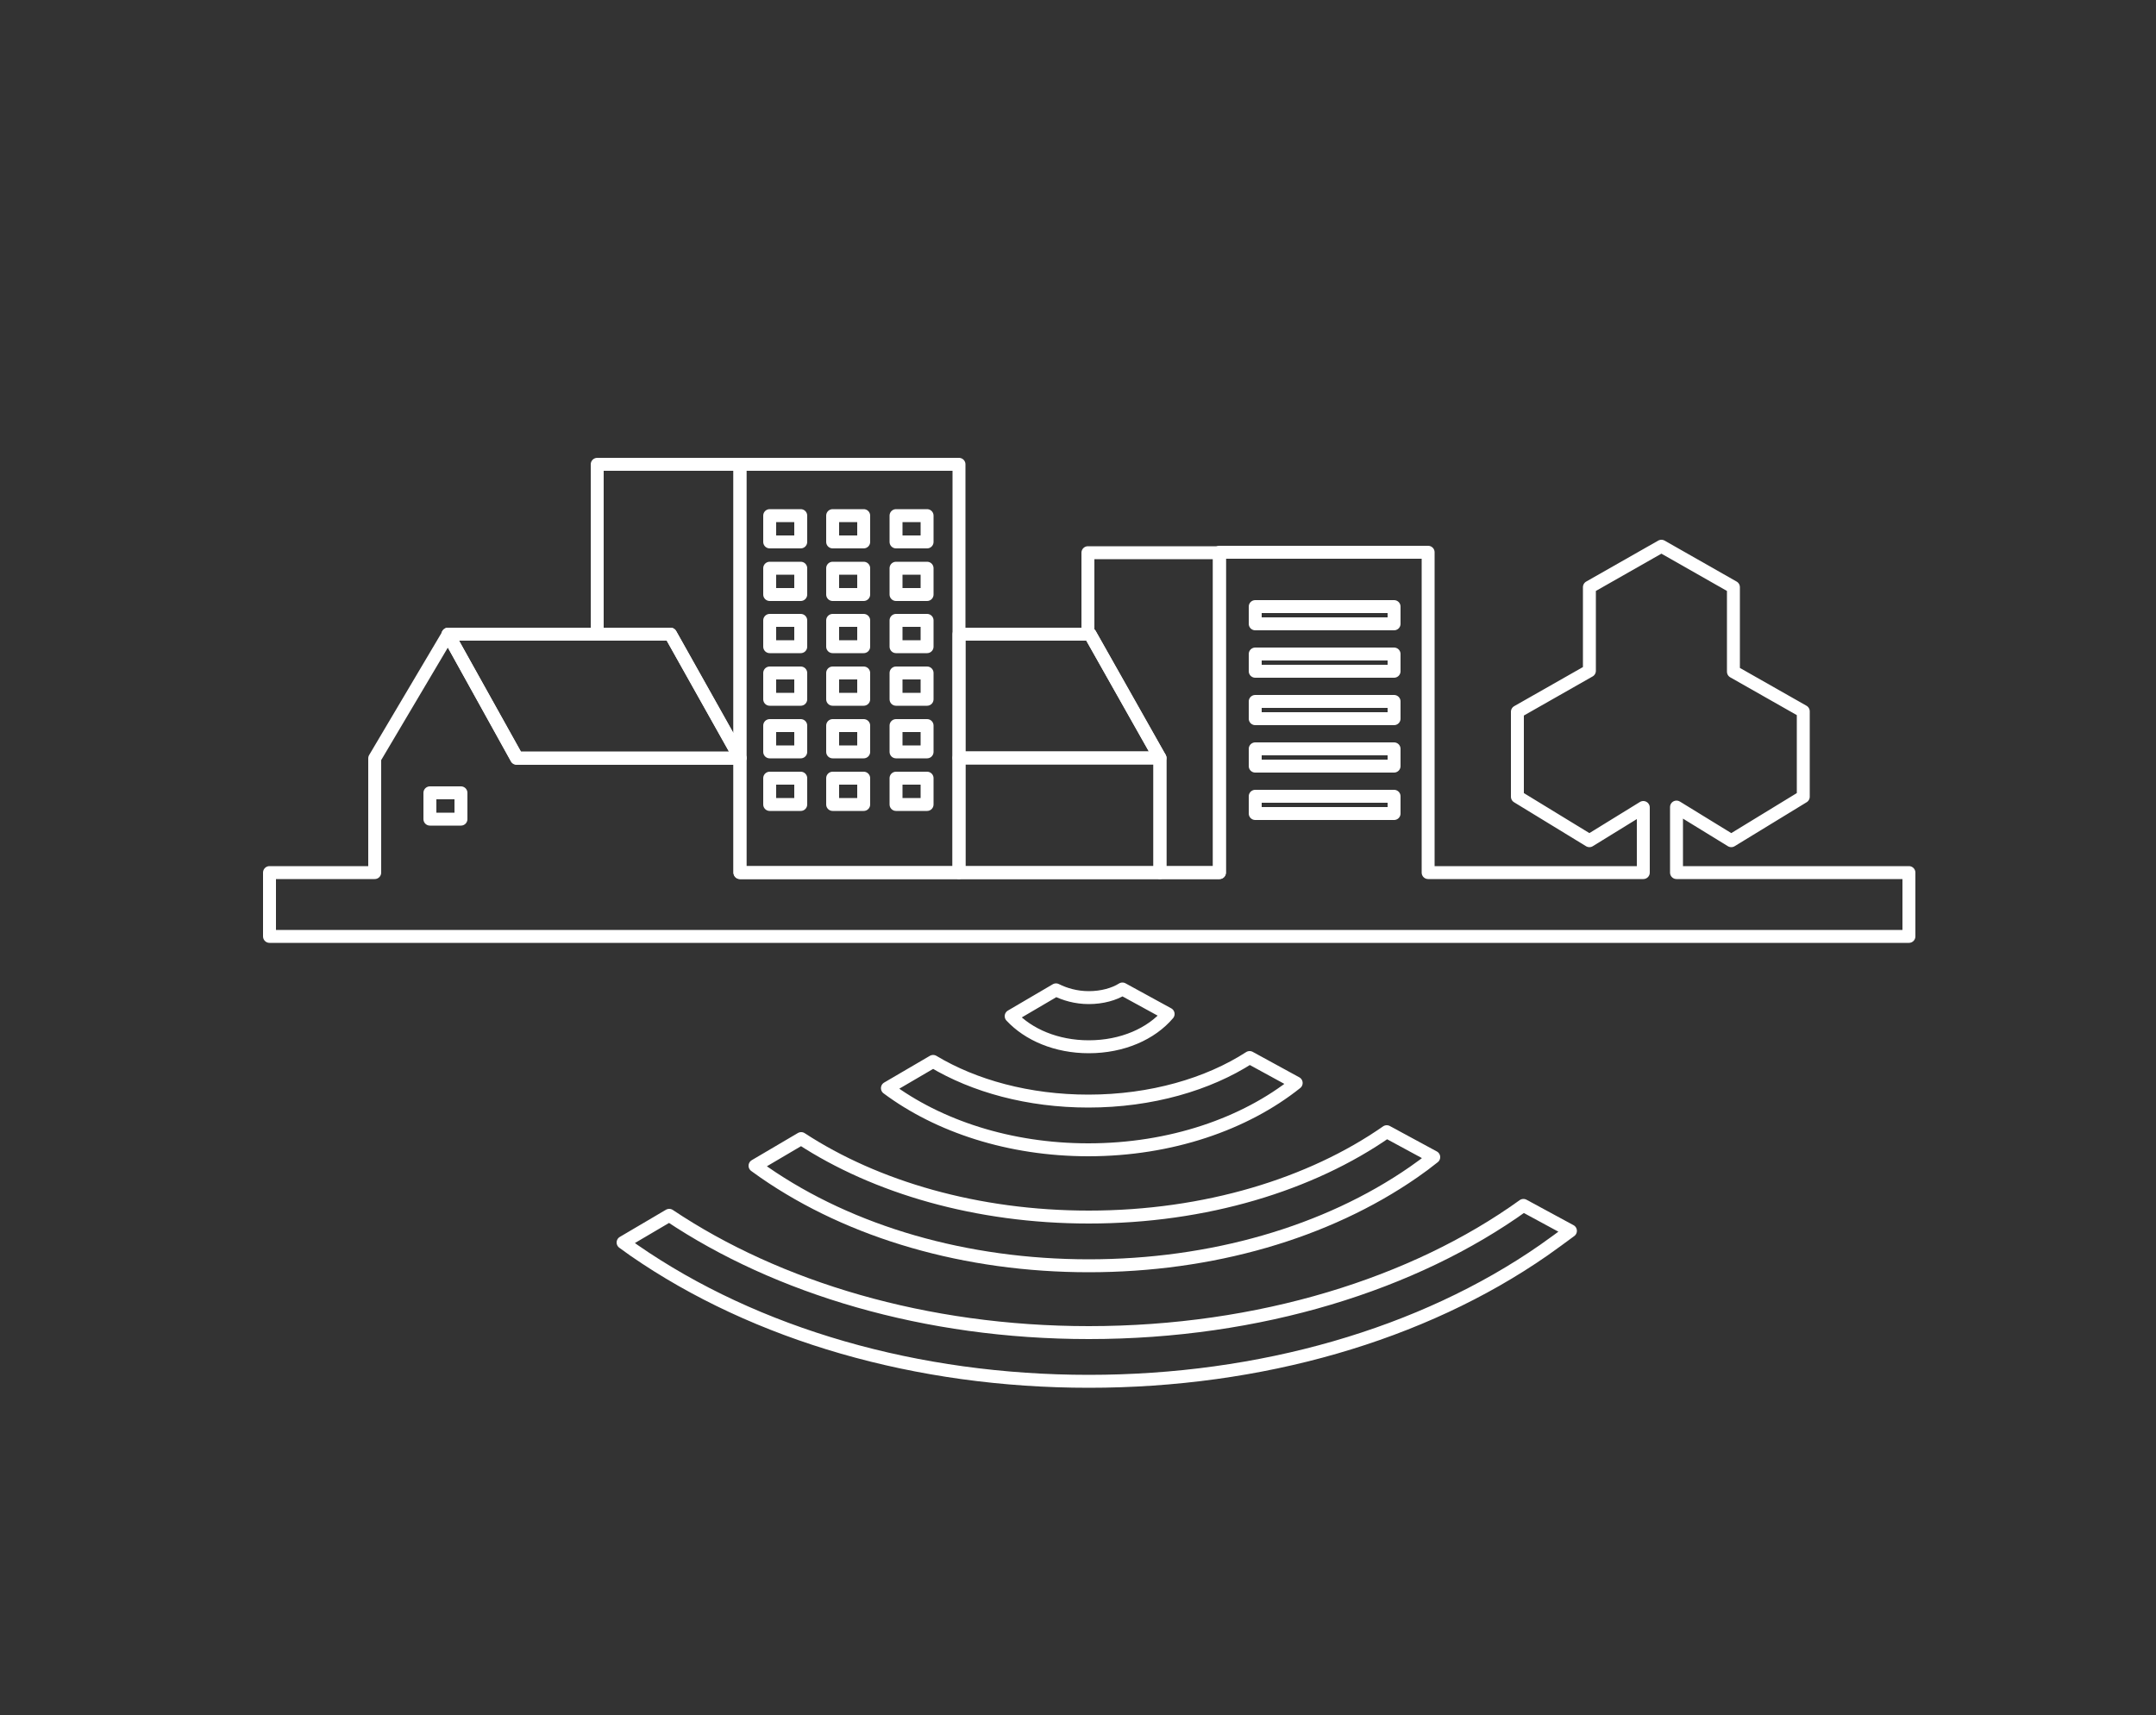 <?xml version="1.0" encoding="utf-8"?>
<!-- Generator: Adobe Illustrator 28.1.0, SVG Export Plug-In . SVG Version: 6.00 Build 0)  -->
<svg version="1.1" id="Calque_1" xmlns="http://www.w3.org/2000/svg" xmlns:xlink="http://www.w3.org/1999/xlink" x="0px" y="0px"
	 viewBox="0 0 500 397.8" style="enable-background:new 0 0 500 397.8;" xml:space="preserve">
<rect x="0" y="0" width="500" height="397.8" fill="#333333" stroke="none"/>
<style type="text/css">
	.st0{fill:none;stroke:#ffffff;stroke-width:3;stroke-linecap:round;stroke-linejoin:round;stroke-miterlimit:10;}
</style>
<g>
	<path class="st0" d="M260.3,229.4c-1.9,1.2-4.7,2-7.8,2c-3,0-5.6-0.8-7.6-1.8l-10.4,6.1c4,4.3,10.5,7.1,18,7.1
		c7.8,0,14.5-3,18.4-7.6L260.3,229.4z"/>
	<path class="st0" d="M289.8,245.3c-9.6,6.2-22.8,10.1-37.4,10.1c-13.9,0-26.5-3.5-36-9.2l-10.6,6.2c11.8,8.8,28.3,14.3,46.6,14.3
		c19.1,0,36.3-6,48.2-15.5L289.8,245.3z"/>
	<path class="st0" d="M321.6,262.5c-17.5,12.2-42,19.8-69.1,19.8c-25.9,0-49.4-6.9-66.7-18.2l-10.7,6.3c0.7,0.5,1.4,1,2.1,1.5
		c20.2,14,46.9,21.7,75.3,21.7s55.1-7.7,75.3-21.7c1.6-1.1,3.2-2.3,4.7-3.5L321.6,262.5z"/>
	<path class="st0" d="M353.3,279.6c-25.3,18.2-61.2,29.5-100.8,29.5c-37.9,0-72.2-10.4-97.3-27.2l-10.7,6.3c0.8,0.6,1.7,1.2,2.5,1.8
		c28.3,19.6,65.7,30.4,105.5,30.4S329.8,309.6,358,290c2.1-1.5,4.2-3,6.2-4.5L353.3,279.6z"/>
	<g>
		<polygon class="st0" points="119.9,175.8 103.9,147.1 119.8,175.8 		"/>
		<g>
			<polygon class="st0" points="171.6,175.8 171.6,202.4 222.4,202.4 222.4,175.8 222.4,147.1 222.4,107.7 171.6,107.7 171.6,175.8 
							"/>
			<g>
				<polygon class="st0" points="269,175.8 252.3,175.8 222.4,175.8 222.4,202.4 269,202.4 				"/>
				<polygon class="st0" points="282.8,128.2 252.3,128.2 252.3,147.1 252.8,147.1 269,175.8 269,202.4 282.8,202.4 				"/>
			</g>
		</g>
		<path class="st0" d="M171.6,175.8L171.6,175.8L171.6,175.8z"/>
		<polygon class="st0" points="155.5,147.1 138.5,147.1 103.9,147.1 119.9,175.8 120.1,175.8 120.2,175.8 138.5,175.8 171.6,175.8 
			171.6,175.8 		"/>
	</g>
	<rect x="178.5" y="119.6" class="st0" width="7.2" height="6.1"/>
	<rect x="193.1" y="119.6" class="st0" width="7.2" height="6.1"/>
	<rect x="207.8" y="119.6" class="st0" width="7.2" height="6.1"/>
	<rect x="178.5" y="131.8" class="st0" width="7.2" height="6.1"/>
	<rect x="193.1" y="131.8" class="st0" width="7.2" height="6.1"/>
	<rect x="207.8" y="131.8" class="st0" width="7.2" height="6.1"/>
	<rect x="178.5" y="143.9" class="st0" width="7.2" height="6.1"/>
	<rect x="193.1" y="143.9" class="st0" width="7.2" height="6.1"/>
	<rect x="207.8" y="143.9" class="st0" width="7.2" height="6.1"/>
	<rect x="178.5" y="156.1" class="st0" width="7.2" height="6.1"/>
	<rect x="193.1" y="156.1" class="st0" width="7.2" height="6.1"/>
	<rect x="207.8" y="156.1" class="st0" width="7.2" height="6.1"/>
	<rect x="178.5" y="168.3" class="st0" width="7.2" height="6.1"/>
	<rect x="193.1" y="168.3" class="st0" width="7.2" height="6.1"/>
	<rect x="207.8" y="168.3" class="st0" width="7.2" height="6.1"/>
	<rect x="178.5" y="180.5" class="st0" width="7.2" height="6.1"/>
	<rect x="193.1" y="180.5" class="st0" width="7.2" height="6.1"/>
	<rect x="207.8" y="180.5" class="st0" width="7.2" height="6.1"/>
	<g>
		<polygon class="st0" points="269,175.8 252.8,147.1 252.3,147.1 222.4,147.1 222.4,175.8 252.3,175.8 		"/>
		<polygon class="st0" points="171.6,175.8 171.6,107.7 138.5,107.7 138.5,147.1 155.5,147.1 		"/>
		<path class="st0" d="M388.8,202.4v-15.2l12.7,7.8l0,0l0,0l0,0l0,0l16.7-10.2l0,0V165l-16.2-9.2v-19.6l-16.7-9.5l0,0l0,0l0,0l0,0
			l-16.7,9.5v19.4l0,0l0,0l0,0l0,0l0,0l-16.7,9.5v19.7l0,0l16.7,10.2l0,0l0,0l0,0l0,0l12.5-7.7v15.1h-49.9v-74.3h-48.4v0.1v74.2H269
			h-46.6h-50.8v-26.5l0,0l0,0h-33.1h-18.3h-0.1h-0.2h-0.1l-15.9-28.7l-17,28.7v26.5H62.5v14.8h380.2v-14.8H388.8z M106.9,190h-7.2
			v-6.1h7.2V190z M323.3,188.7h-32.2v-4h32.2V188.7z M323.3,177.7h-32.2v-4h32.2V177.7z M323.3,166.7h-32.2v-4h32.2V166.7z
			 M323.3,155.7h-32.2v-4h32.2V155.7z M323.3,144.7h-32.2v-4h32.2V144.7z"/>
	</g>
</g>
</svg>
